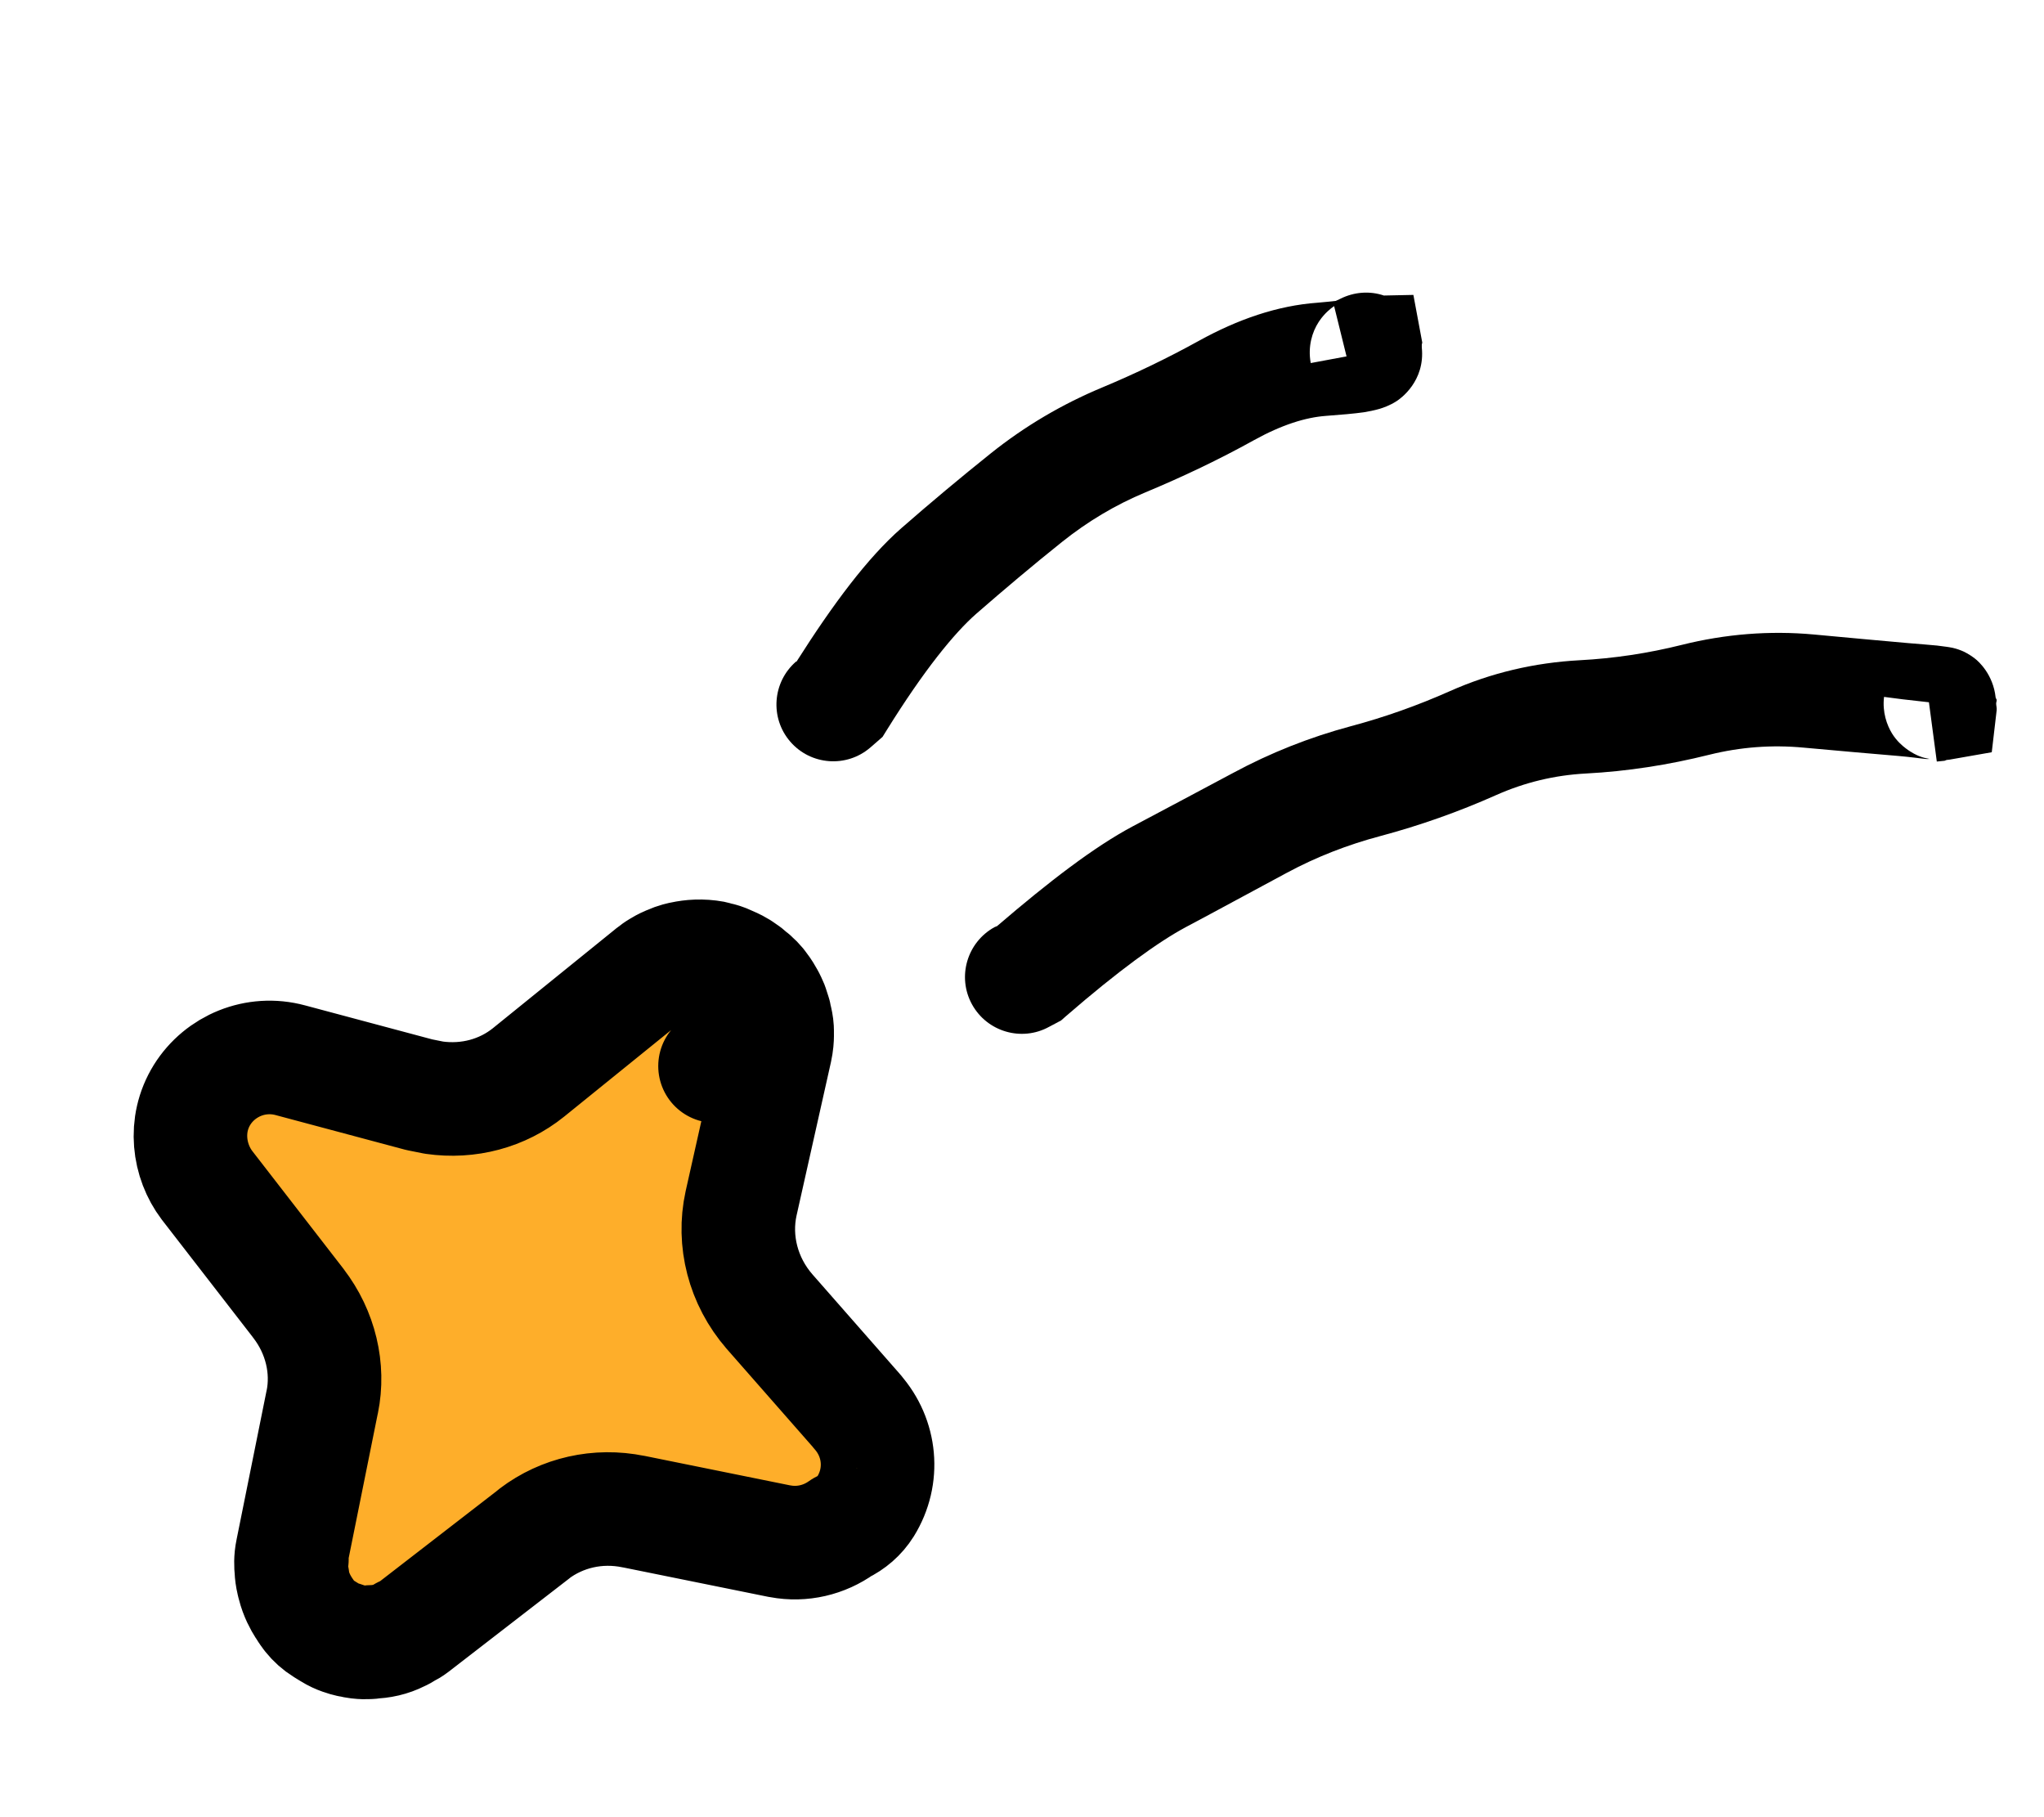 <svg width="27" height="24" viewBox="0 0 27 24" fill="none" xmlns="http://www.w3.org/2000/svg">
<path d="M5.28 21.595C5.275 21.598 5.269 21.6 5.264 21.602C5.265 21.602 5.267 21.602 5.268 21.601C5.271 21.6 5.275 21.597 5.28 21.595ZM5.28 21.595C5.285 21.593 5.291 21.59 5.297 21.587C5.305 21.583 5.316 21.577 5.328 21.571C5.337 21.566 5.346 21.56 5.357 21.553C5.397 21.533 5.436 21.51 5.471 21.483L7.057 20.257L7.057 20.255C7.423 19.978 7.897 19.868 8.366 19.964L8.369 19.964L10.299 20.355L10.308 20.356C10.595 20.41 10.888 20.34 11.12 20.173C11.245 20.113 11.356 20.02 11.434 19.895C11.682 19.495 11.633 18.993 11.325 18.646L11.327 18.646L10.164 17.321L10.165 17.322C9.814 16.919 9.681 16.387 9.789 15.895L10.244 13.866C10.262 13.784 10.266 13.714 10.266 13.674C10.267 13.634 10.265 13.597 10.265 13.588C10.262 13.534 10.251 13.481 10.237 13.429L10.232 13.399L10.194 13.281C10.179 13.244 10.163 13.212 10.149 13.184L10.094 13.09L10.031 13.004C10.005 12.973 9.975 12.941 9.939 12.91C9.935 12.906 9.93 12.904 9.926 12.901C9.903 12.88 9.882 12.862 9.863 12.847L9.778 12.788C9.739 12.764 9.705 12.747 9.681 12.736C9.658 12.725 9.638 12.717 9.63 12.714C9.629 12.713 9.627 12.712 9.626 12.712L9.624 12.712C9.625 12.713 9.626 12.713 9.627 12.713C9.629 12.714 9.631 12.715 9.634 12.716C9.64 12.718 9.651 12.723 9.664 12.73C9.677 12.737 9.697 12.747 9.72 12.761C9.667 12.728 9.619 12.707 9.586 12.694C9.569 12.688 9.554 12.682 9.542 12.678C9.531 12.675 9.521 12.671 9.515 12.67C9.512 12.669 9.51 12.668 9.508 12.668L9.507 12.668C9.508 12.668 9.509 12.669 9.511 12.669C9.513 12.67 9.517 12.671 9.522 12.673C9.526 12.674 9.533 12.676 9.542 12.679C9.55 12.682 9.561 12.686 9.573 12.691C9.585 12.696 9.601 12.702 9.618 12.711C9.636 12.72 9.659 12.731 9.684 12.747C9.644 12.722 9.602 12.702 9.559 12.686L9.427 12.647C9.27 12.618 9.128 12.63 9.017 12.654C9.005 12.656 8.928 12.67 8.833 12.713C8.797 12.728 8.77 12.742 8.757 12.749C8.719 12.77 8.689 12.789 8.67 12.801C8.651 12.815 8.635 12.827 8.624 12.836C8.618 12.84 8.612 12.845 8.608 12.848C8.606 12.85 8.604 12.851 8.602 12.852L8.6 12.854L8.599 12.855L6.981 14.164C6.637 14.441 6.188 14.562 5.733 14.497L5.538 14.458L3.836 14.003C3.378 13.879 2.908 14.077 2.669 14.46C2.422 14.859 2.495 15.337 2.732 15.651L2.738 15.659L3.943 17.215L3.943 17.216C4.236 17.596 4.347 18.075 4.257 18.515L4.256 18.517L3.86 20.482C3.837 20.591 3.843 20.682 3.848 20.731C3.85 20.782 3.857 20.834 3.869 20.884L3.875 20.911C3.879 20.926 3.875 20.908 3.879 20.922C3.882 20.937 3.878 20.922 3.882 20.937C3.915 21.068 3.972 21.17 4.011 21.231C4.015 21.238 4.024 21.25 4.029 21.258C4.043 21.281 4.024 21.25 4.037 21.27C4.037 21.271 4.039 21.273 4.039 21.274C4.04 21.275 4.038 21.274 4.039 21.275L4.089 21.344C4.142 21.41 4.205 21.467 4.278 21.512L4.364 21.565C4.417 21.598 4.467 21.62 4.51 21.635C4.552 21.65 4.589 21.66 4.616 21.666C4.62 21.666 4.623 21.667 4.627 21.667C4.701 21.686 4.765 21.691 4.807 21.692C4.849 21.693 4.884 21.69 4.902 21.689C4.912 21.688 4.92 21.688 4.925 21.687L4.904 21.688L4.903 21.685C5.032 21.684 5.162 21.655 5.28 21.595ZM9.544 14.02L9.529 14.031C9.53 14.03 9.532 14.029 9.534 14.028C9.536 14.027 9.537 14.025 9.539 14.024C9.54 14.023 9.542 14.022 9.543 14.021L9.544 14.02ZM9.544 14.02L9.546 14.019L9.544 14.02ZM4.532 21.635C4.537 21.637 4.542 21.64 4.547 21.642C4.557 21.646 4.567 21.647 4.576 21.65C4.561 21.645 4.546 21.641 4.532 21.635ZM3.855 20.782L3.856 20.788L3.868 20.857C3.86 20.825 3.855 20.792 3.851 20.759L3.855 20.782ZM3.856 20.593C3.849 20.639 3.848 20.679 3.849 20.71C3.849 20.671 3.85 20.632 3.856 20.593ZM5.313 21.576L5.315 21.576L5.315 21.575L5.319 21.574C5.32 21.574 5.322 21.572 5.327 21.57L5.326 21.568C5.322 21.571 5.318 21.574 5.313 21.576ZM9.445 14.08C9.456 14.075 9.464 14.072 9.468 14.069C9.47 14.068 9.471 14.066 9.473 14.065C9.463 14.07 9.455 14.076 9.445 14.08Z" fill="#FEAE2A" stroke="black" stroke-width="1.5" stroke-linejoin="round"/>
<path d="M25.587 8.526C25.63 8.531 25.674 8.537 25.71 8.542C25.726 8.545 25.758 8.548 25.793 8.556C25.806 8.559 25.854 8.57 25.91 8.593C25.934 8.602 26.01 8.637 26.09 8.7C26.135 8.734 26.329 8.908 26.361 9.211C26.362 9.223 26.374 9.233 26.375 9.245C26.376 9.26 26.368 9.276 26.368 9.291C26.368 9.319 26.378 9.348 26.375 9.378L26.31 9.935L25.756 10.032L25.714 10.037C25.703 10.039 25.694 10.047 25.684 10.048L25.584 10.058L25.48 9.275L25.134 9.236L25.199 8.493C25.364 8.507 25.497 8.517 25.587 8.526ZM13.137 12.245L13.171 12.231C13.863 11.637 14.46 11.181 14.962 10.914C15.406 10.678 15.85 10.443 16.291 10.207C16.783 9.942 17.301 9.737 17.841 9.592C18.288 9.473 18.725 9.318 19.15 9.129C19.695 8.886 20.271 8.752 20.866 8.72C21.321 8.696 21.771 8.628 22.216 8.517C22.789 8.374 23.374 8.326 23.96 8.38C24.46 8.426 24.873 8.465 25.199 8.493L25.134 9.236L24.887 9.204C24.863 9.407 24.925 9.577 24.993 9.688C25.056 9.789 25.13 9.85 25.172 9.882C25.252 9.944 25.326 9.976 25.348 9.985C25.402 10.007 25.446 10.015 25.453 10.016C25.479 10.022 25.496 10.024 25.49 10.023C25.486 10.022 25.467 10.027 25.428 10.023C25.354 10.015 25.237 9.998 25.074 9.984C24.742 9.956 24.325 9.92 23.823 9.874C23.405 9.835 22.99 9.866 22.579 9.968C22.042 10.102 21.499 10.187 20.948 10.216C20.536 10.238 20.141 10.333 19.763 10.501C19.267 10.722 18.757 10.902 18.234 11.042C17.804 11.156 17.389 11.317 16.999 11.527C16.556 11.764 16.114 12.006 15.669 12.242C15.3 12.439 14.774 12.82 14.078 13.423L14.017 13.477L13.948 13.514L13.857 13.562C13.495 13.761 13.038 13.627 12.839 13.264C12.64 12.901 12.774 12.445 13.137 12.245Z" fill="black"/>
<path d="M10.517 8.736L10.521 8.739C11.007 7.973 11.462 7.365 11.906 6.976C12.294 6.637 12.691 6.305 13.091 5.985C13.538 5.628 14.03 5.338 14.558 5.118C14.994 4.936 15.421 4.731 15.837 4.501C16.349 4.218 16.874 4.036 17.404 3.998L17.418 4.254C17.335 4.382 17.273 4.573 17.314 4.795L17.787 4.707L17.623 4.043C17.579 4.073 17.498 4.136 17.428 4.239L17.418 4.254L17.404 3.998C17.5 3.991 17.581 3.98 17.645 3.974L17.703 3.947C17.889 3.853 18.097 3.841 18.28 3.903L18.67 3.895L18.787 4.523C18.788 4.533 18.78 4.544 18.781 4.554C18.782 4.565 18.78 4.577 18.781 4.588C18.828 5.035 18.497 5.267 18.448 5.298C18.354 5.359 18.261 5.388 18.229 5.398C18.151 5.421 18.071 5.436 18.015 5.445C17.888 5.463 17.713 5.478 17.511 5.493C17.247 5.513 16.934 5.609 16.565 5.813C16.1 6.071 15.621 6.298 15.132 6.502C14.733 6.668 14.366 6.888 14.028 7.158C13.645 7.464 13.268 7.782 12.896 8.106C12.601 8.365 12.204 8.855 11.717 9.637L11.658 9.732L11.57 9.809L11.496 9.873C11.183 10.143 10.708 10.108 10.438 9.794C10.168 9.481 10.203 9.007 10.517 8.736Z" fill="black"/>
</svg>
